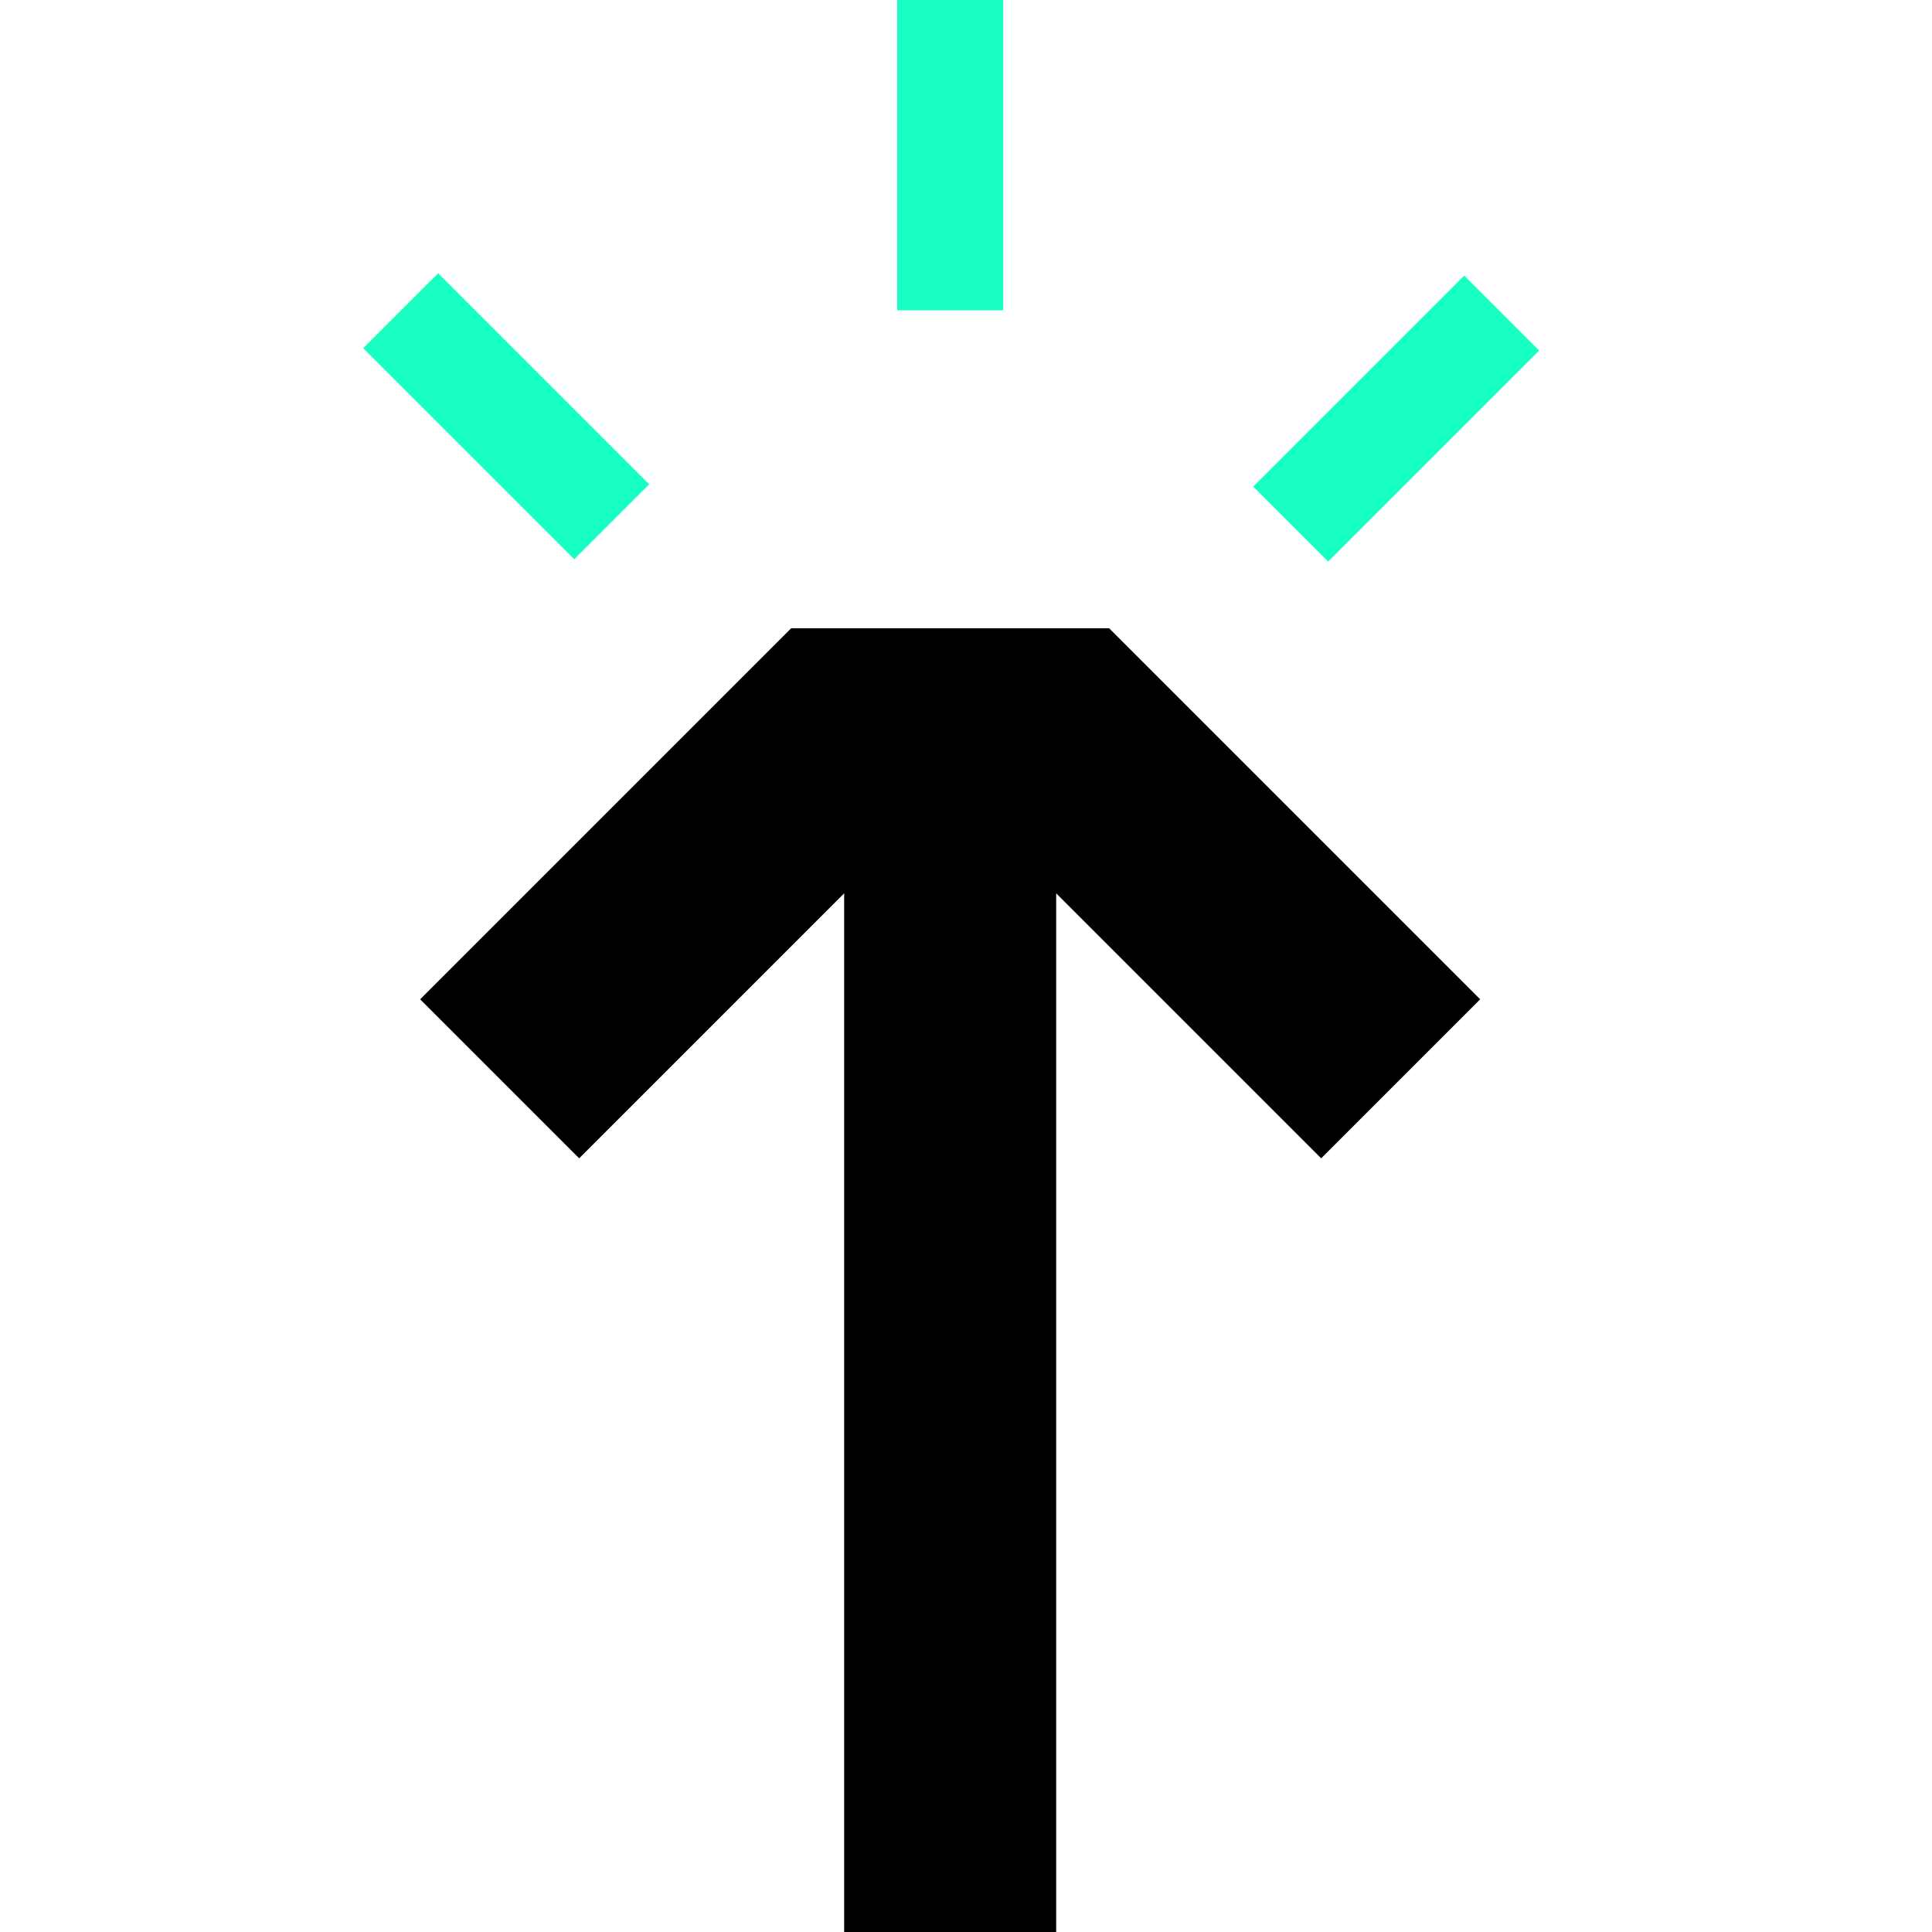<svg xmlns="http://www.w3.org/2000/svg" width="250" height="250" viewBox="0 0 250 250" fill="none"><g clip-path="url(#clip0_2112_5504)"><g clip-path="url(#clip1_2112_5504)"><path d="M129.811 -1H116.094V40.151H129.811V-1Z" fill="#18FFC3"></path><path d="M56.699 35.359L47 45.058L74.309 72.367L84.008 62.668L56.699 35.359Z" fill="#18FFC3"></path><path d="M199.168 45.359L189.469 35.66L162.16 62.969L171.859 72.668L199.168 45.359Z" fill="#18FFC3"></path><path fill-rule="evenodd" clip-rule="evenodd" d="M143.527 81.301H122.951H102.376L54.367 129.31L74.942 149.885L109.235 115.593V250.475H122.951H136.668V115.593L170.961 149.885L191.536 129.31L143.527 81.301Z" fill="black"></path></g></g><defs><clipPath id="clip0_2112_5504"><rect width="250" height="250" fill="white"></rect></clipPath><clipPath id="clip1_2112_5504"><rect width="155" height="252" fill="white" transform="translate(47 -1)"></rect></clipPath></defs></svg>